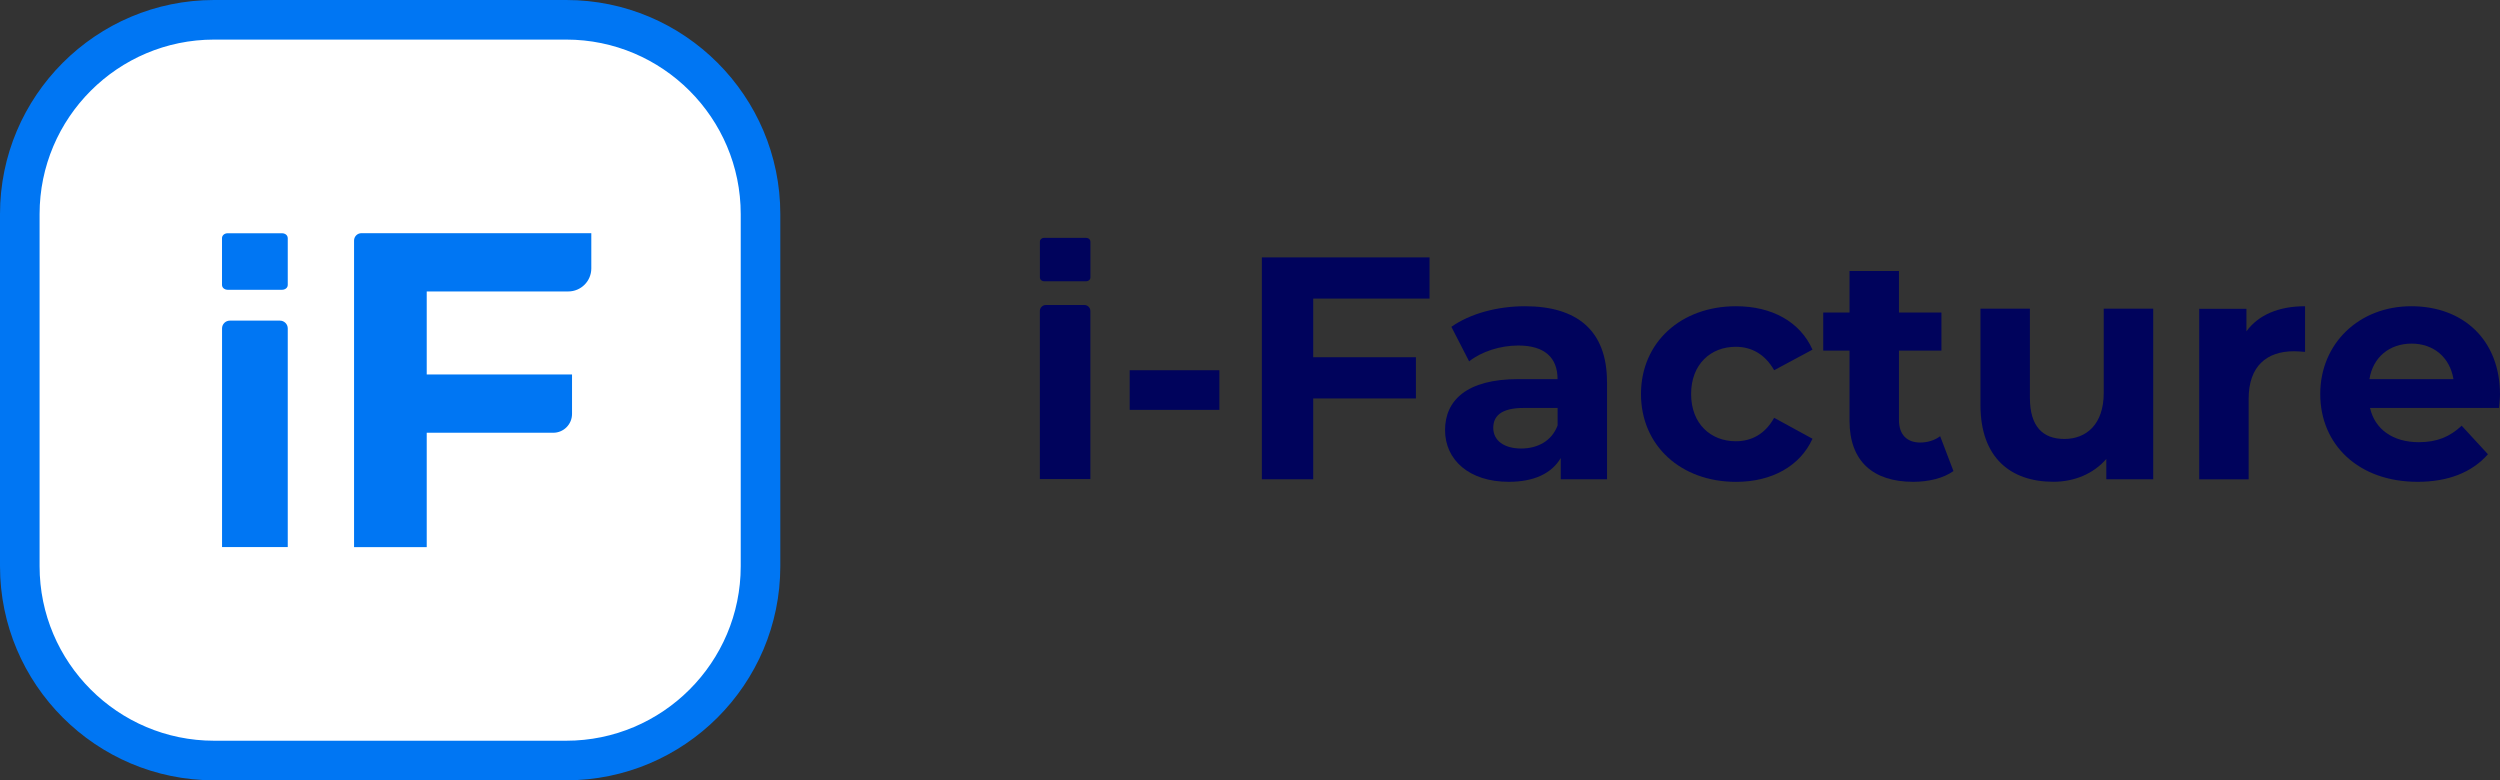 <?xml version="1.0" encoding="UTF-8"?><svg id="Calque_2" xmlns="http://www.w3.org/2000/svg" viewBox="0 0 588.61 183.72"><rect x="0" y="0" width="588.61" height="183.72" fill="#333333" stroke="none"/><defs><style>.cls-1{fill:#0076f3;}.cls-1,.cls-2,.cls-3{stroke-width:0px;}.cls-2{fill:#fff;}.cls-3{fill:#00035c;}</style></defs><g id="I-Facture"><path class="cls-3" d="m265.98,87.17h21.12v9.33h-21.12v-9.33Z"/><path class="cls-3" d="m309.19,70.3v13.81h24.18v9.7h-24.18v19.03h-12.09v-52.24h39.48v9.7h-27.39Z"/><path class="cls-3" d="m378.37,89.93v22.91h-10.9v-5c-2.16,3.66-6.34,5.6-12.24,5.6-9.4,0-15-5.22-15-12.16s5-12.02,17.24-12.02h9.25c0-5-2.99-7.91-9.25-7.91-4.25,0-8.66,1.42-11.57,3.73l-4.18-8.13c4.4-3.13,10.9-4.85,17.31-4.85,12.24,0,19.33,5.67,19.33,17.84Zm-11.64,10.22v-4.1h-7.99c-5.45,0-7.16,2.02-7.16,4.7,0,2.91,2.46,4.85,6.57,4.85,3.88,0,7.24-1.79,8.58-5.45Z"/><path class="cls-3" d="m386.36,92.77c0-12.09,9.33-20.67,22.39-20.67,8.43,0,15.08,3.66,17.99,10.22l-9.03,4.85c-2.16-3.81-5.37-5.52-9.03-5.52-5.9,0-10.52,4.1-10.52,11.12s4.63,11.12,10.52,11.12c3.66,0,6.87-1.64,9.03-5.52l9.03,4.93c-2.91,6.42-9.55,10.15-17.99,10.15-13.06,0-22.39-8.58-22.39-20.67Z"/><path class="cls-3" d="m459.94,110.9c-2.39,1.72-5.9,2.54-9.48,2.54-9.48,0-15-4.85-15-14.4v-16.49h-6.19v-8.96h6.19v-9.78h11.64v9.78h10v8.96h-10v16.34c0,3.43,1.87,5.3,5,5.3,1.72,0,3.43-.52,4.7-1.49l3.13,8.21Z"/><path class="cls-3" d="m506.96,72.69v40.15h-11.04v-4.78c-3.06,3.51-7.54,5.37-12.46,5.37-10.08,0-17.17-5.67-17.17-18.06v-22.69h11.64v20.97c0,6.72,2.99,9.7,8.13,9.7s9.25-3.43,9.25-10.82v-19.85h11.64Z"/><path class="cls-3" d="m542.71,72.1v10.75c-.97-.07-1.72-.15-2.61-.15-6.42,0-10.67,3.51-10.67,11.19v18.96h-11.64v-40.15h11.12v5.3c2.84-3.88,7.61-5.9,13.81-5.9Z"/><path class="cls-3" d="m588.39,96.05h-30.38c1.12,5,5.37,8.06,11.49,8.06,4.25,0,7.31-1.27,10.08-3.88l6.19,6.72c-3.73,4.25-9.33,6.49-16.57,6.49-13.88,0-22.91-8.73-22.91-20.67s9.18-20.67,21.42-20.67,20.9,7.91,20.9,20.82c0,.9-.15,2.16-.22,3.13Zm-30.52-6.79h19.78c-.82-5.07-4.63-8.36-9.85-8.36s-9.11,3.21-9.93,8.36Z"/><path class="cls-3" d="m246.24,71.81h9.07c.78,0,1.41.63,1.41,1.41v39.58h-11.89v-39.58c0-.78.63-1.41,1.41-1.41Z"/><path class="cls-3" d="m256.73,56.87v8.49c0,.28-.16.54-.41.69-.17.11-.37.18-.6.18h-9.87c-.23,0-.44-.06-.6-.18-.25-.15-.41-.41-.41-.69v-8.49c0-.48.45-.87,1.01-.87h9.87c.27,0,.52.09.7.24.17.14.27.32.3.53,0,.03,0,.06,0,.1Z"/><rect class="cls-2" x="4.66" y="4.66" width="174.4" height="174.4" rx="45.75" ry="45.75"/><path class="cls-1" d="m133.31,183.72H50.41c-27.8,0-50.41-22.61-50.41-50.41V50.41C0,22.61,22.61,0,50.41,0h82.9c27.8,0,50.41,22.61,50.41,50.41v82.9c0,27.8-22.61,50.41-50.41,50.41ZM50.41,9.32c-22.65,0-41.09,18.43-41.09,41.09v82.9c0,22.65,18.43,41.09,41.09,41.09h82.9c22.65,0,41.09-18.43,41.09-41.09V50.41c0-22.65-18.43-41.09-41.09-41.09H50.41Z"/><path class="cls-1" d="m67.75,56.05v11.05c0,.37-.2.7-.53.9-.22.15-.48.23-.79.23h-12.84c-.3,0-.57-.08-.79-.23-.32-.19-.53-.53-.53-.9v-11.05c0-.62.58-1.13,1.31-1.13h12.84c.36,0,.68.12.92.31.22.18.36.42.39.69.01.04.01.08.01.13Z"/><path class="cls-1" d="m54.11,75.49h11.8c1.01,0,1.84.82,1.84,1.83v51.49h-15.47v-51.49c0-1.01.82-1.83,1.84-1.83Z"/><path class="cls-1" d="m100.47,68.63v19.53h34.21v9.3c0,2.45-1.98,4.43-4.43,4.43h-29.78v26.93h-17.11V56.64c0-.96.78-1.74,1.74-1.74h54.12v8.29c0,3-2.43,5.43-5.43,5.43h-33.32Z"/></g></svg>